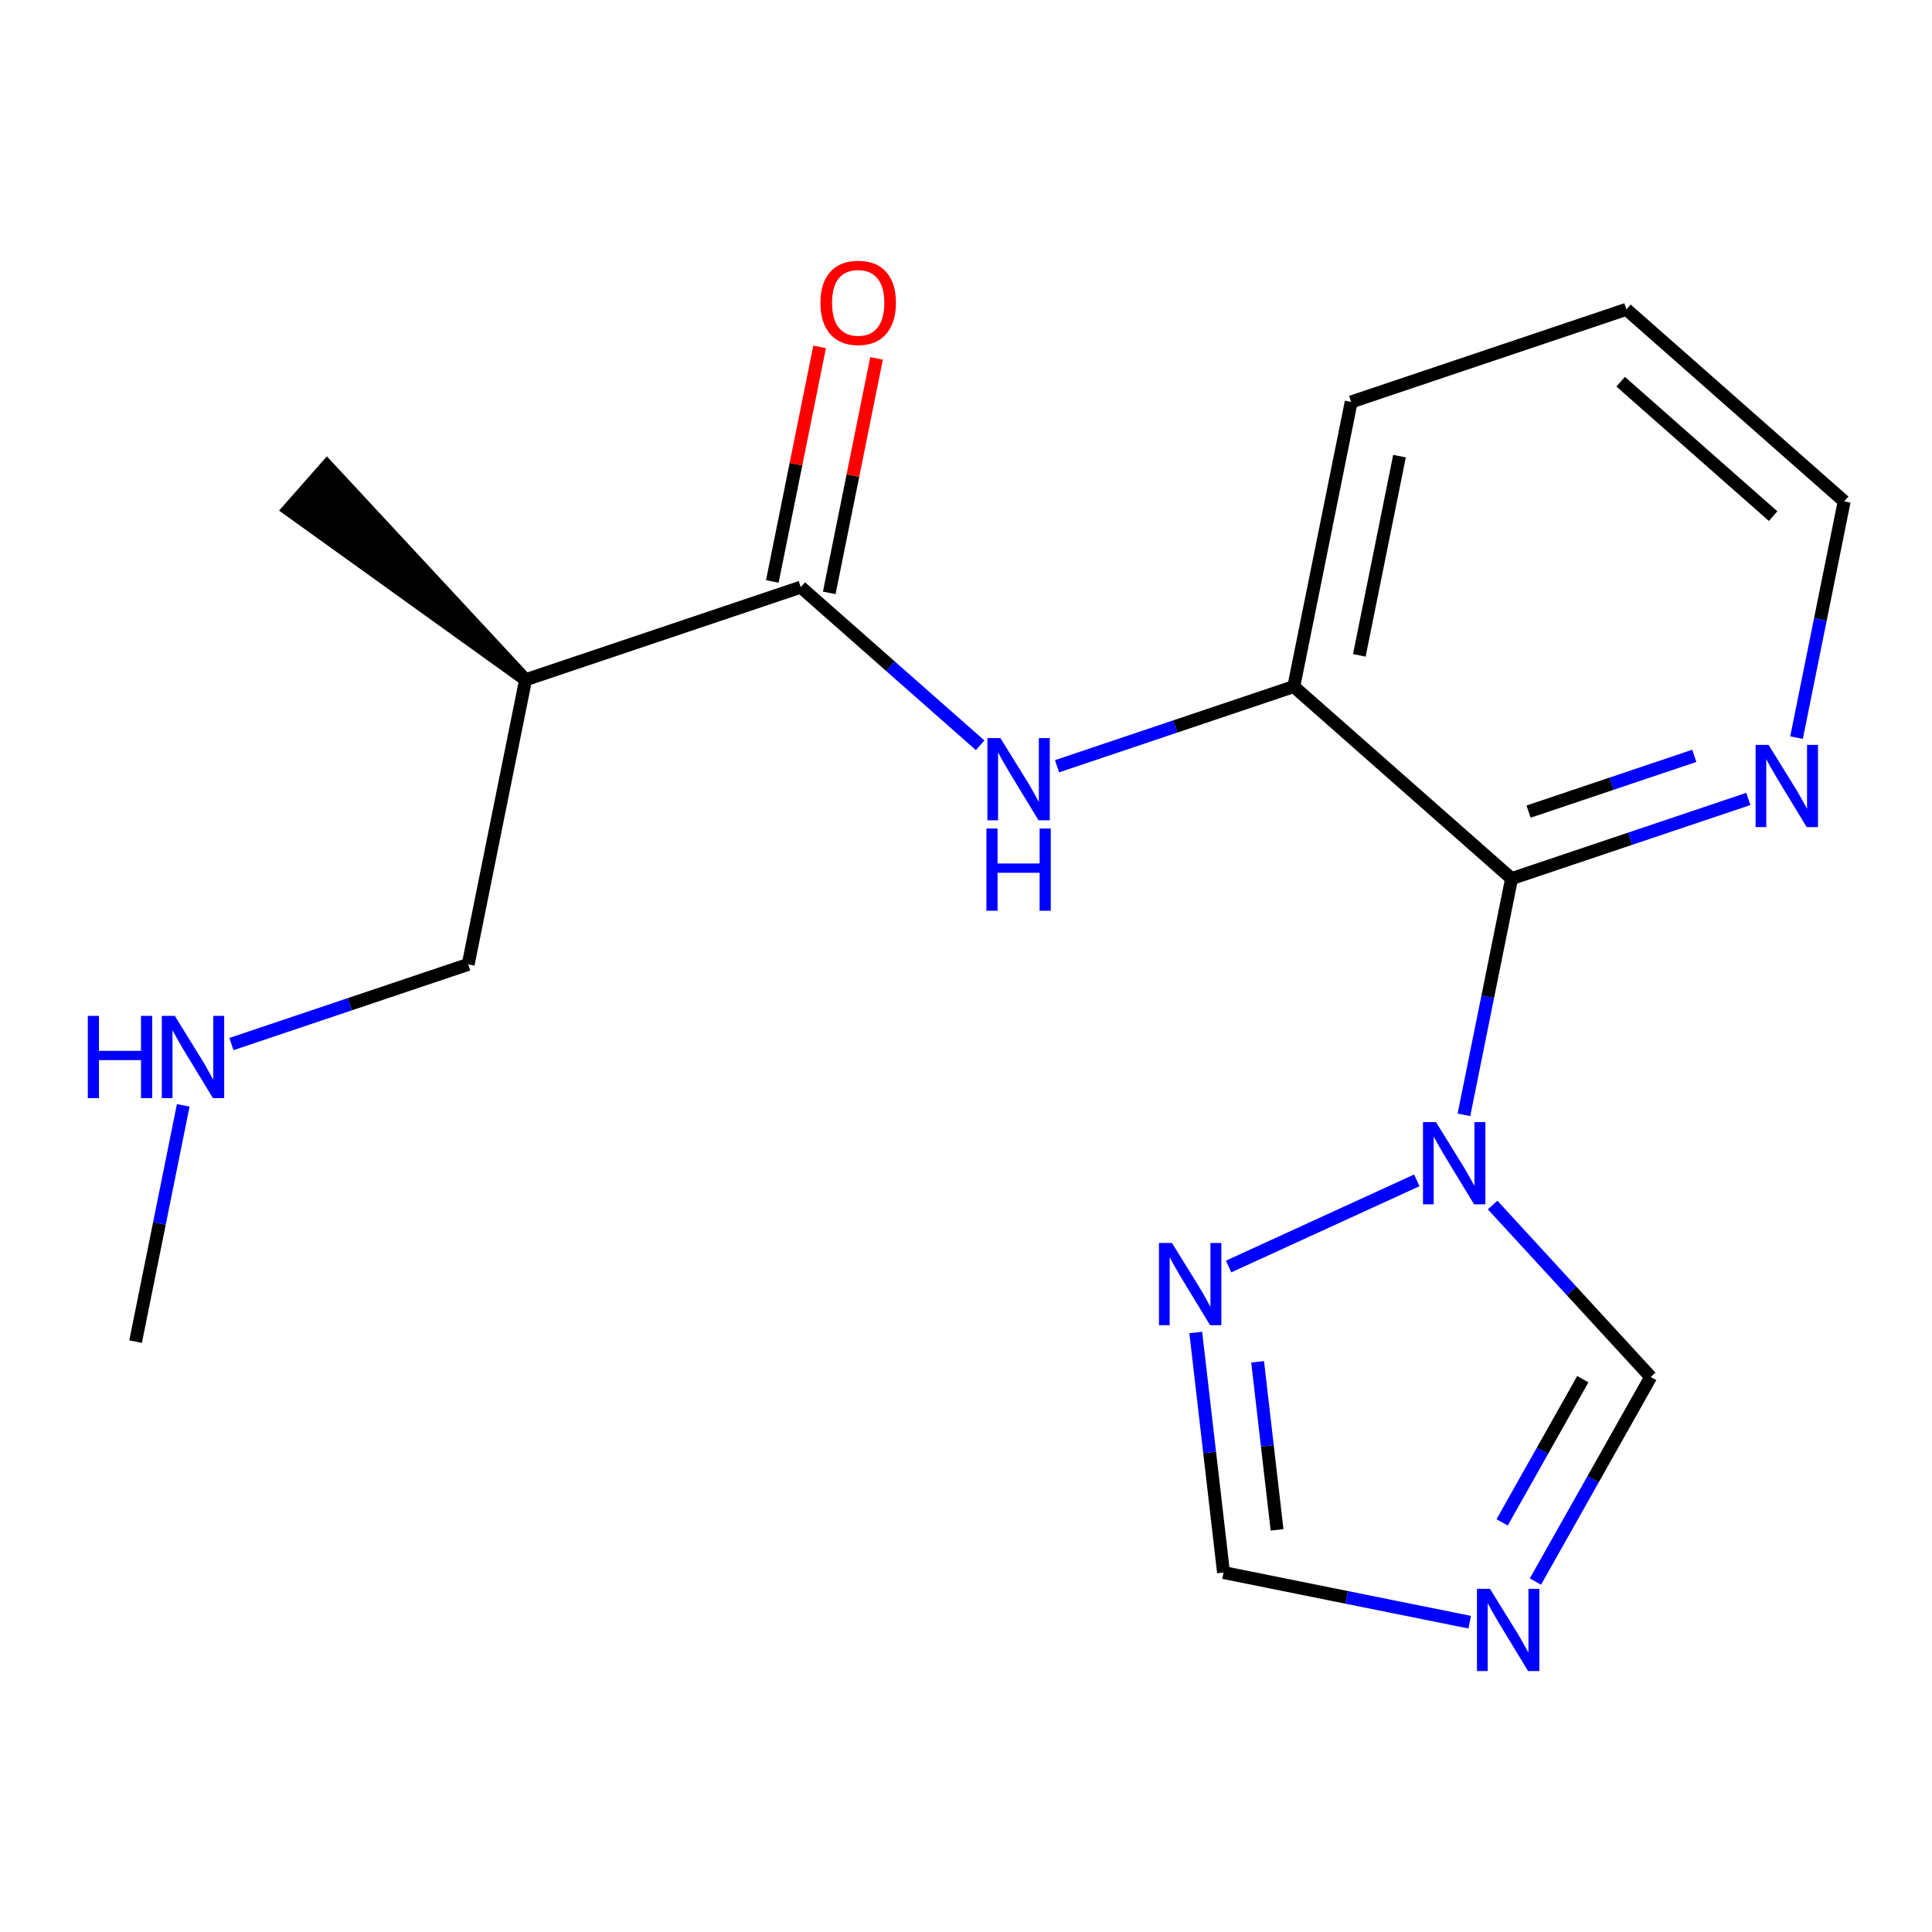 <?xml version='1.0' encoding='iso-8859-1'?>
<svg version='1.1' baseProfile='full'
              xmlns='http://www.w3.org/2000/svg'
                      xmlns:rdkit='http://www.rdkit.org/xml'
                      xmlns:xlink='http://www.w3.org/1999/xlink'
                  xml:space='preserve'
width='300px' height='300px' viewBox='0 0 300 300'>
<!-- END OF HEADER -->
<rect style='opacity:1.0;fill:#FFFFFF;stroke:none' width='300' height='300' x='0' y='0'> </rect>
<rect style='opacity:1.0;fill:#FFFFFF;stroke:none' width='300' height='300' x='0' y='0'> </rect>
<path class='bond-0 atom-0 atom-1' d='M 21.054,208.327 L 24.753,189.984' style='fill:none;fill-rule:evenodd;stroke:#000000;stroke-width:2.0px;stroke-linecap:butt;stroke-linejoin:miter;stroke-opacity:1' />
<path class='bond-0 atom-0 atom-1' d='M 24.753,189.984 L 28.452,171.641' style='fill:none;fill-rule:evenodd;stroke:#0000FF;stroke-width:2.0px;stroke-linecap:butt;stroke-linejoin:miter;stroke-opacity:1' />
<path class='bond-1 atom-1 atom-2' d='M 35.937,162.121 L 54.318,155.935' style='fill:none;fill-rule:evenodd;stroke:#0000FF;stroke-width:2.0px;stroke-linecap:butt;stroke-linejoin:miter;stroke-opacity:1' />
<path class='bond-1 atom-1 atom-2' d='M 54.318,155.935 L 72.7,149.75' style='fill:none;fill-rule:evenodd;stroke:#000000;stroke-width:2.0px;stroke-linecap:butt;stroke-linejoin:miter;stroke-opacity:1' />
<path class='bond-2 atom-2 atom-3' d='M 72.7,149.75 L 81.613,105.553' style='fill:none;fill-rule:evenodd;stroke:#000000;stroke-width:2.0px;stroke-linecap:butt;stroke-linejoin:miter;stroke-opacity:1' />
<path class='bond-3 atom-3 atom-4' d='M 81.613,105.553 L 50.776,72.353 L 44.812,79.117 Z' style='fill:#000000;fill-rule:evenodd;fill-opacity:1;stroke:#000000;stroke-width:2.0px;stroke-linecap:butt;stroke-linejoin:miter;stroke-opacity:1;' />
<path class='bond-4 atom-3 atom-5' d='M 81.613,105.553 L 124.346,91.173' style='fill:none;fill-rule:evenodd;stroke:#000000;stroke-width:2.0px;stroke-linecap:butt;stroke-linejoin:miter;stroke-opacity:1' />
<path class='bond-5 atom-5 atom-6' d='M 128.766,92.064 L 132.438,73.857' style='fill:none;fill-rule:evenodd;stroke:#000000;stroke-width:2.0px;stroke-linecap:butt;stroke-linejoin:miter;stroke-opacity:1' />
<path class='bond-5 atom-5 atom-6' d='M 132.438,73.857 L 136.11,55.649' style='fill:none;fill-rule:evenodd;stroke:#FF0000;stroke-width:2.0px;stroke-linecap:butt;stroke-linejoin:miter;stroke-opacity:1' />
<path class='bond-5 atom-5 atom-6' d='M 119.926,90.282 L 123.598,72.074' style='fill:none;fill-rule:evenodd;stroke:#000000;stroke-width:2.0px;stroke-linecap:butt;stroke-linejoin:miter;stroke-opacity:1' />
<path class='bond-5 atom-5 atom-6' d='M 123.598,72.074 L 127.27,53.866' style='fill:none;fill-rule:evenodd;stroke:#FF0000;stroke-width:2.0px;stroke-linecap:butt;stroke-linejoin:miter;stroke-opacity:1' />
<path class='bond-6 atom-5 atom-7' d='M 124.346,91.173 L 138.271,103.45' style='fill:none;fill-rule:evenodd;stroke:#000000;stroke-width:2.0px;stroke-linecap:butt;stroke-linejoin:miter;stroke-opacity:1' />
<path class='bond-6 atom-5 atom-7' d='M 138.271,103.45 L 152.196,115.728' style='fill:none;fill-rule:evenodd;stroke:#0000FF;stroke-width:2.0px;stroke-linecap:butt;stroke-linejoin:miter;stroke-opacity:1' />
<path class='bond-7 atom-7 atom-8' d='M 164.135,118.982 L 182.516,112.797' style='fill:none;fill-rule:evenodd;stroke:#0000FF;stroke-width:2.0px;stroke-linecap:butt;stroke-linejoin:miter;stroke-opacity:1' />
<path class='bond-7 atom-7 atom-8' d='M 182.516,112.797 L 200.898,106.612' style='fill:none;fill-rule:evenodd;stroke:#000000;stroke-width:2.0px;stroke-linecap:butt;stroke-linejoin:miter;stroke-opacity:1' />
<path class='bond-8 atom-8 atom-9' d='M 200.898,106.612 L 209.811,62.414' style='fill:none;fill-rule:evenodd;stroke:#000000;stroke-width:2.0px;stroke-linecap:butt;stroke-linejoin:miter;stroke-opacity:1' />
<path class='bond-8 atom-8 atom-9' d='M 211.075,101.765 L 217.314,70.826' style='fill:none;fill-rule:evenodd;stroke:#000000;stroke-width:2.0px;stroke-linecap:butt;stroke-linejoin:miter;stroke-opacity:1' />
<path class='bond-18 atom-13 atom-8' d='M 234.717,136.43 L 200.898,106.612' style='fill:none;fill-rule:evenodd;stroke:#000000;stroke-width:2.0px;stroke-linecap:butt;stroke-linejoin:miter;stroke-opacity:1' />
<path class='bond-9 atom-9 atom-10' d='M 209.811,62.414 L 252.544,48.035' style='fill:none;fill-rule:evenodd;stroke:#000000;stroke-width:2.0px;stroke-linecap:butt;stroke-linejoin:miter;stroke-opacity:1' />
<path class='bond-10 atom-10 atom-11' d='M 252.544,48.035 L 286.364,77.853' style='fill:none;fill-rule:evenodd;stroke:#000000;stroke-width:2.0px;stroke-linecap:butt;stroke-linejoin:miter;stroke-opacity:1' />
<path class='bond-10 atom-10 atom-11' d='M 251.654,59.271 L 275.327,80.144' style='fill:none;fill-rule:evenodd;stroke:#000000;stroke-width:2.0px;stroke-linecap:butt;stroke-linejoin:miter;stroke-opacity:1' />
<path class='bond-11 atom-11 atom-12' d='M 286.364,77.853 L 282.664,96.196' style='fill:none;fill-rule:evenodd;stroke:#000000;stroke-width:2.0px;stroke-linecap:butt;stroke-linejoin:miter;stroke-opacity:1' />
<path class='bond-11 atom-11 atom-12' d='M 282.664,96.196 L 278.965,114.539' style='fill:none;fill-rule:evenodd;stroke:#0000FF;stroke-width:2.0px;stroke-linecap:butt;stroke-linejoin:miter;stroke-opacity:1' />
<path class='bond-12 atom-12 atom-13' d='M 271.481,124.059 L 253.099,130.244' style='fill:none;fill-rule:evenodd;stroke:#0000FF;stroke-width:2.0px;stroke-linecap:butt;stroke-linejoin:miter;stroke-opacity:1' />
<path class='bond-12 atom-12 atom-13' d='M 253.099,130.244 L 234.717,136.43' style='fill:none;fill-rule:evenodd;stroke:#000000;stroke-width:2.0px;stroke-linecap:butt;stroke-linejoin:miter;stroke-opacity:1' />
<path class='bond-12 atom-12 atom-13' d='M 263.09,117.368 L 250.223,121.698' style='fill:none;fill-rule:evenodd;stroke:#0000FF;stroke-width:2.0px;stroke-linecap:butt;stroke-linejoin:miter;stroke-opacity:1' />
<path class='bond-12 atom-12 atom-13' d='M 250.223,121.698 L 237.356,126.027' style='fill:none;fill-rule:evenodd;stroke:#000000;stroke-width:2.0px;stroke-linecap:butt;stroke-linejoin:miter;stroke-opacity:1' />
<path class='bond-13 atom-13 atom-14' d='M 234.717,136.43 L 231.018,154.772' style='fill:none;fill-rule:evenodd;stroke:#000000;stroke-width:2.0px;stroke-linecap:butt;stroke-linejoin:miter;stroke-opacity:1' />
<path class='bond-13 atom-13 atom-14' d='M 231.018,154.772 L 227.319,173.115' style='fill:none;fill-rule:evenodd;stroke:#0000FF;stroke-width:2.0px;stroke-linecap:butt;stroke-linejoin:miter;stroke-opacity:1' />
<path class='bond-14 atom-14 atom-15' d='M 231.774,187.119 L 244.047,200.468' style='fill:none;fill-rule:evenodd;stroke:#0000FF;stroke-width:2.0px;stroke-linecap:butt;stroke-linejoin:miter;stroke-opacity:1' />
<path class='bond-14 atom-14 atom-15' d='M 244.047,200.468 L 256.321,213.817' style='fill:none;fill-rule:evenodd;stroke:#000000;stroke-width:2.0px;stroke-linecap:butt;stroke-linejoin:miter;stroke-opacity:1' />
<path class='bond-19 atom-18 atom-14' d='M 190.778,196.662 L 219.999,183.285' style='fill:none;fill-rule:evenodd;stroke:#0000FF;stroke-width:2.0px;stroke-linecap:butt;stroke-linejoin:miter;stroke-opacity:1' />
<path class='bond-15 atom-15 atom-16' d='M 256.321,213.817 L 247.37,229.701' style='fill:none;fill-rule:evenodd;stroke:#000000;stroke-width:2.0px;stroke-linecap:butt;stroke-linejoin:miter;stroke-opacity:1' />
<path class='bond-15 atom-15 atom-16' d='M 247.37,229.701 L 238.419,245.585' style='fill:none;fill-rule:evenodd;stroke:#0000FF;stroke-width:2.0px;stroke-linecap:butt;stroke-linejoin:miter;stroke-opacity:1' />
<path class='bond-15 atom-15 atom-16' d='M 245.78,214.155 L 239.514,225.274' style='fill:none;fill-rule:evenodd;stroke:#000000;stroke-width:2.0px;stroke-linecap:butt;stroke-linejoin:miter;stroke-opacity:1' />
<path class='bond-15 atom-15 atom-16' d='M 239.514,225.274 L 233.249,236.393' style='fill:none;fill-rule:evenodd;stroke:#0000FF;stroke-width:2.0px;stroke-linecap:butt;stroke-linejoin:miter;stroke-opacity:1' />
<path class='bond-16 atom-16 atom-17' d='M 228.217,251.893 L 209.103,248.038' style='fill:none;fill-rule:evenodd;stroke:#0000FF;stroke-width:2.0px;stroke-linecap:butt;stroke-linejoin:miter;stroke-opacity:1' />
<path class='bond-16 atom-16 atom-17' d='M 209.103,248.038 L 189.989,244.183' style='fill:none;fill-rule:evenodd;stroke:#000000;stroke-width:2.0px;stroke-linecap:butt;stroke-linejoin:miter;stroke-opacity:1' />
<path class='bond-17 atom-17 atom-18' d='M 189.989,244.183 L 187.833,225.544' style='fill:none;fill-rule:evenodd;stroke:#000000;stroke-width:2.0px;stroke-linecap:butt;stroke-linejoin:miter;stroke-opacity:1' />
<path class='bond-17 atom-17 atom-18' d='M 187.833,225.544 L 185.677,206.906' style='fill:none;fill-rule:evenodd;stroke:#0000FF;stroke-width:2.0px;stroke-linecap:butt;stroke-linejoin:miter;stroke-opacity:1' />
<path class='bond-17 atom-17 atom-18' d='M 198.3,237.555 L 196.791,224.508' style='fill:none;fill-rule:evenodd;stroke:#000000;stroke-width:2.0px;stroke-linecap:butt;stroke-linejoin:miter;stroke-opacity:1' />
<path class='bond-17 atom-17 atom-18' d='M 196.791,224.508 L 195.282,211.461' style='fill:none;fill-rule:evenodd;stroke:#0000FF;stroke-width:2.0px;stroke-linecap:butt;stroke-linejoin:miter;stroke-opacity:1' />
<path  class='atom-1' d='M 13.636 157.745
L 15.368 157.745
L 15.368 163.174
L 21.896 163.174
L 21.896 157.745
L 23.628 157.745
L 23.628 170.514
L 21.896 170.514
L 21.896 164.616
L 15.368 164.616
L 15.368 170.514
L 13.636 170.514
L 13.636 157.745
' fill='#0000FF'/>
<path  class='atom-1' d='M 27.145 157.745
L 31.329 164.508
Q 31.743 165.175, 32.411 166.384
Q 33.078 167.592, 33.114 167.664
L 33.114 157.745
L 34.809 157.745
L 34.809 170.514
L 33.06 170.514
L 28.569 163.12
Q 28.046 162.254, 27.487 161.262
Q 26.946 160.27, 26.784 159.963
L 26.784 170.514
L 25.125 170.514
L 25.125 157.745
L 27.145 157.745
' fill='#0000FF'/>
<path  class='atom-6' d='M 127.398 47.012
Q 127.398 43.946, 128.913 42.233
Q 130.428 40.519, 133.259 40.519
Q 136.091 40.519, 137.606 42.233
Q 139.121 43.946, 139.121 47.012
Q 139.121 50.114, 137.588 51.881
Q 136.055 53.631, 133.259 53.631
Q 130.446 53.631, 128.913 51.881
Q 127.398 50.132, 127.398 47.012
M 133.259 52.188
Q 135.207 52.188, 136.253 50.889
Q 137.317 49.573, 137.317 47.012
Q 137.317 44.505, 136.253 43.242
Q 135.207 41.962, 133.259 41.962
Q 131.312 41.962, 130.247 43.224
Q 129.201 44.487, 129.201 47.012
Q 129.201 49.591, 130.247 50.889
Q 131.312 52.188, 133.259 52.188
' fill='#FF0000'/>
<path  class='atom-7' d='M 155.343 114.607
L 159.527 121.37
Q 159.942 122.037, 160.609 123.245
Q 161.276 124.454, 161.312 124.526
L 161.312 114.607
L 163.008 114.607
L 163.008 127.375
L 161.258 127.375
L 156.768 119.981
Q 156.245 119.115, 155.686 118.123
Q 155.144 117.132, 154.982 116.825
L 154.982 127.375
L 153.323 127.375
L 153.323 114.607
L 155.343 114.607
' fill='#0000FF'/>
<path  class='atom-7' d='M 153.17 128.652
L 154.901 128.652
L 154.901 134.081
L 161.43 134.081
L 161.43 128.652
L 163.161 128.652
L 163.161 141.421
L 161.43 141.421
L 161.43 135.524
L 154.901 135.524
L 154.901 141.421
L 153.17 141.421
L 153.17 128.652
' fill='#0000FF'/>
<path  class='atom-12' d='M 274.628 115.666
L 278.812 122.429
Q 279.227 123.096, 279.894 124.304
Q 280.561 125.513, 280.597 125.585
L 280.597 115.666
L 282.293 115.666
L 282.293 128.434
L 280.543 128.434
L 276.053 121.04
Q 275.53 120.174, 274.97 119.182
Q 274.429 118.191, 274.267 117.884
L 274.267 128.434
L 272.608 128.434
L 272.608 115.666
L 274.628 115.666
' fill='#0000FF'/>
<path  class='atom-14' d='M 222.982 174.243
L 227.166 181.006
Q 227.58 181.673, 228.248 182.881
Q 228.915 184.09, 228.951 184.162
L 228.951 174.243
L 230.646 174.243
L 230.646 187.011
L 228.897 187.011
L 224.406 179.617
Q 223.883 178.751, 223.324 177.759
Q 222.783 176.767, 222.621 176.461
L 222.621 187.011
L 220.962 187.011
L 220.962 174.243
L 222.982 174.243
' fill='#0000FF'/>
<path  class='atom-16' d='M 231.364 246.712
L 235.548 253.475
Q 235.963 254.142, 236.63 255.351
Q 237.297 256.559, 237.334 256.631
L 237.334 246.712
L 239.029 246.712
L 239.029 259.481
L 237.279 259.481
L 232.789 252.086
Q 232.266 251.221, 231.707 250.229
Q 231.166 249.237, 231.003 248.93
L 231.003 259.481
L 229.344 259.481
L 229.344 246.712
L 231.364 246.712
' fill='#0000FF'/>
<path  class='atom-18' d='M 181.986 193.01
L 186.17 199.773
Q 186.585 200.44, 187.252 201.649
Q 187.919 202.857, 187.956 202.929
L 187.956 193.01
L 189.651 193.01
L 189.651 205.779
L 187.901 205.779
L 183.411 198.384
Q 182.888 197.519, 182.329 196.527
Q 181.788 195.535, 181.625 195.228
L 181.625 205.779
L 179.966 205.779
L 179.966 193.01
L 181.986 193.01
' fill='#0000FF'/>
</svg>
